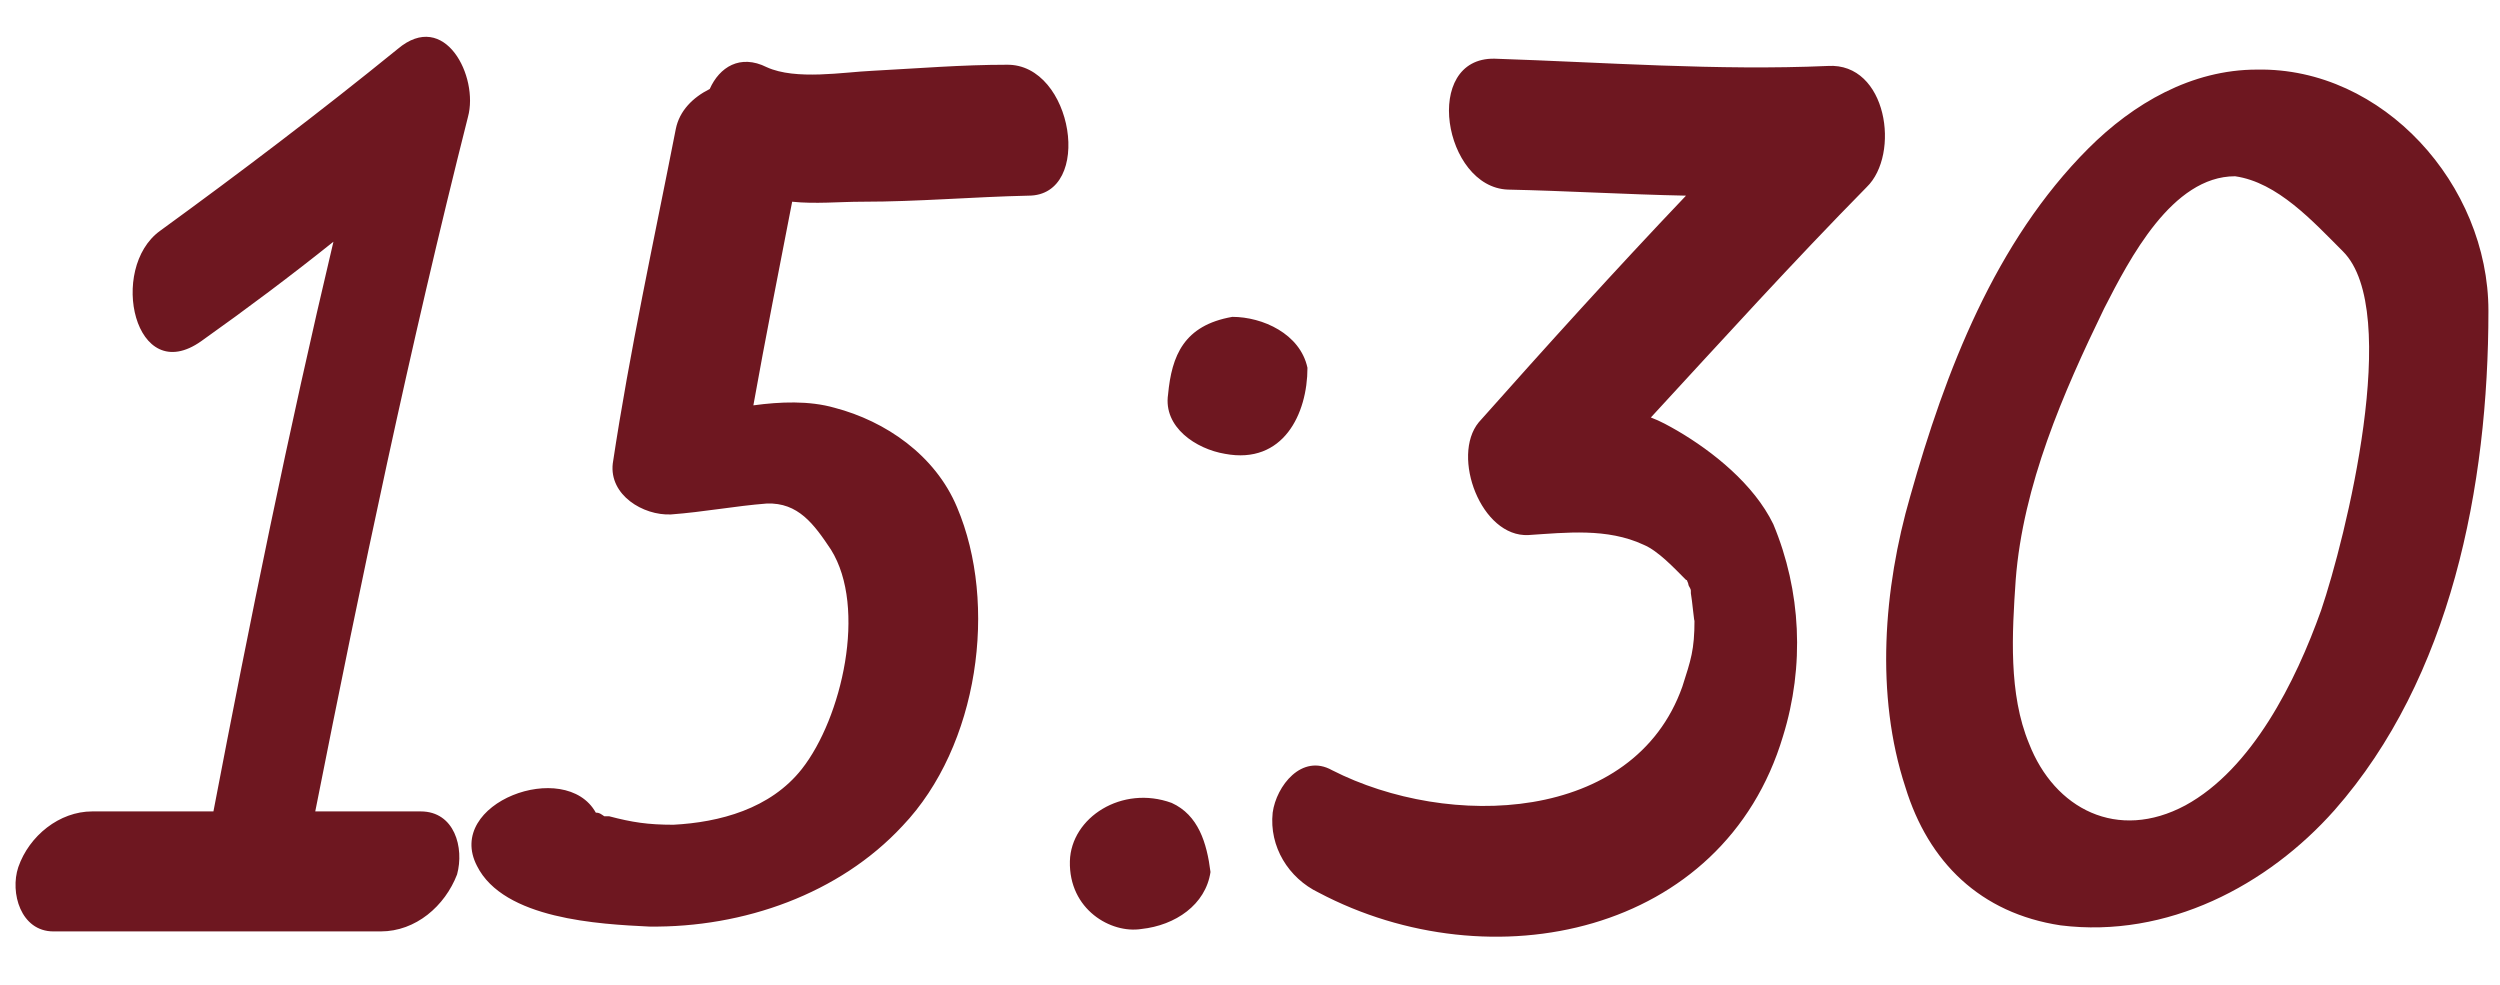 <?xml version="1.0" encoding="UTF-8"?> <svg xmlns="http://www.w3.org/2000/svg" width="198" height="78" viewBox="0 0 198 78" fill="none"><path d="M31.496 3.88C35.24 0.712 37.928 6.088 37.064 9.256C32.456 27.496 28.616 45.832 24.968 64.264C27.752 64.264 30.536 64.264 33.32 64.264C36.008 64.264 36.776 67.144 36.2 69.256C35.24 71.752 32.936 73.768 30.152 73.768C21.512 73.768 12.872 73.768 4.232 73.768C1.64 73.768 0.776 70.696 1.448 68.68C2.312 66.184 4.712 64.264 7.304 64.264C10.472 64.264 13.736 64.264 16.904 64.264C19.784 49.192 22.856 34.12 26.408 19.144C23.048 21.832 19.592 24.424 15.944 27.016C10.664 30.76 8.552 21.256 12.68 18.28C19.016 13.672 25.352 8.872 31.496 3.88ZM79.731 5.128C85.011 5.032 86.643 15.496 81.459 15.496C77.043 15.592 72.723 15.976 68.307 15.976C66.483 15.976 64.563 16.168 62.739 15.976C61.683 21.448 60.627 26.728 59.667 32.104C61.779 31.816 64.083 31.72 66.099 32.296C70.131 33.352 74.067 36.04 75.795 40.168C79.059 47.848 77.523 59.08 71.475 65.416C66.483 70.792 58.899 73.48 51.411 73.384C47.475 73.192 39.891 72.808 37.779 68.584C35.187 63.592 44.787 60.04 47.187 64.36C47.475 64.36 47.571 64.456 47.859 64.648C47.859 64.648 47.955 64.648 48.243 64.648C50.067 65.128 51.315 65.32 53.331 65.32C56.979 65.128 61.011 64.072 63.507 60.904C66.675 56.872 68.691 48.136 65.811 43.528C64.467 41.512 63.219 39.784 60.723 39.88C58.227 40.072 55.731 40.552 53.139 40.744C50.931 40.84 48.243 39.208 48.531 36.712C49.875 27.784 51.795 19.048 53.523 10.216C53.811 8.776 54.867 7.72 56.211 7.048C56.979 5.32 58.611 4.264 60.723 5.32C63.027 6.376 66.867 5.704 69.075 5.608C72.723 5.416 76.179 5.128 79.731 5.128ZM103.551 29.128C103.551 32.776 101.631 36.808 97.023 35.944C94.719 35.56 92.127 33.832 92.511 31.24C92.799 28.168 93.759 25.768 97.599 25.096C99.999 25.096 102.975 26.44 103.551 29.128ZM92.799 63.592C94.911 64.552 95.583 66.76 95.871 69.064C95.487 71.656 93.087 73.288 90.399 73.576C87.999 73.96 84.639 72.04 84.735 68.2C84.831 64.744 88.863 62.152 92.799 63.592ZM144.764 5.224C149.468 4.936 150.524 12.232 147.836 14.824C141.98 20.776 136.412 26.92 130.748 33.064C131.516 33.352 132.188 33.736 132.86 34.12C135.644 35.752 138.908 38.344 140.444 41.512C142.652 46.792 142.94 52.744 141.212 58.312C136.508 74.056 118.076 77.896 104.444 70.696C102.044 69.544 100.508 67.048 100.796 64.36C101.084 62.248 103.1 59.656 105.5 61C114.716 65.704 129.404 65.224 133.244 54.376C133.916 52.264 134.204 51.496 134.204 49.096C134.204 49.576 134.012 47.464 133.916 46.984V46.792C133.916 46.6 133.724 46.408 133.724 46.312C133.724 46.216 133.628 46.024 133.628 46.024C133.628 45.928 133.532 45.928 133.532 45.928C132.572 44.968 131.324 43.624 130.172 43.144C127.292 41.8 124.028 42.184 121.052 42.376C117.308 42.568 114.908 36.136 117.116 33.448C122.492 27.4 127.868 21.448 133.532 15.496C128.732 15.4 124.028 15.112 119.42 15.016C114.332 14.824 112.604 4.552 118.364 4.648C127.1 4.936 136.028 5.608 144.764 5.224ZM183.835 48.328C185.755 42.664 190.267 24.616 185.563 19.912C183.163 17.512 180.379 14.44 177.019 13.96C172.027 13.96 168.667 20.488 166.651 24.424C163.387 31.144 160.219 38.44 159.643 45.928C159.355 50.152 159.067 54.952 160.699 58.888C162.715 64.072 167.707 66.664 173.083 63.784C178.363 60.904 181.819 53.992 183.835 48.328ZM178.747 5.512C188.731 5.32 197.083 14.632 197.083 24.616C197.083 38.536 194.107 53.704 184.891 64.168C179.611 70.12 171.643 74.344 163.195 73.288C156.859 72.328 152.731 68.296 150.907 62.344C148.507 55.048 149.179 46.6 151.291 39.304C154.075 29.416 158.011 19.144 165.403 11.752C168.955 8.2 173.563 5.512 178.747 5.512Z" fill="#6E1720"></path></svg> 